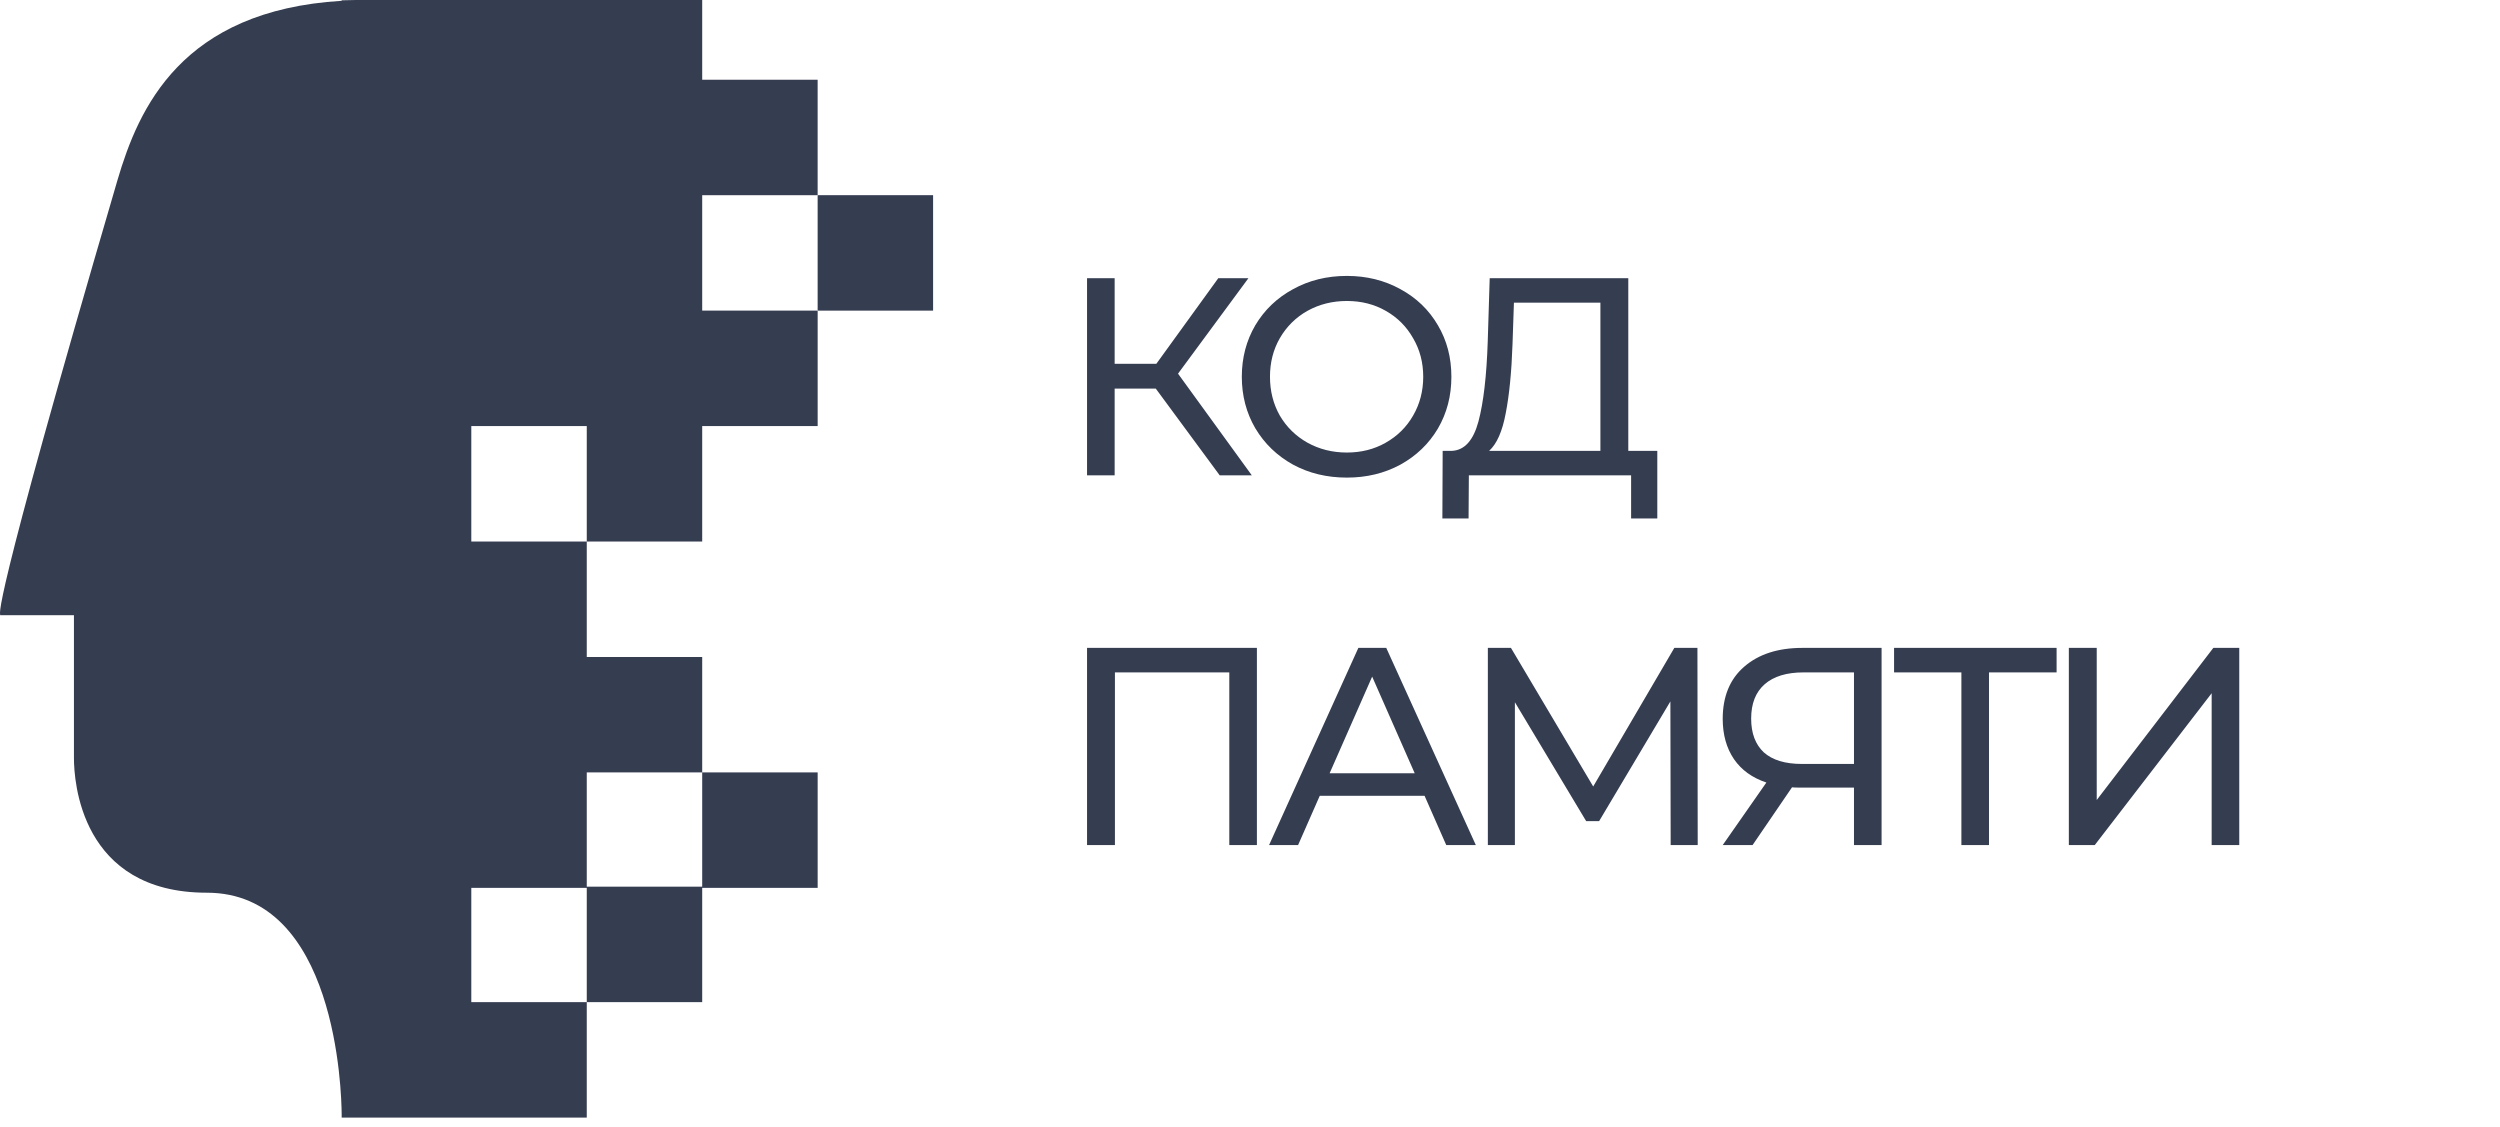 <?xml version="1.0" encoding="UTF-8"?> <svg xmlns="http://www.w3.org/2000/svg" width="142" height="64" viewBox="0 0 142 64" fill="none"> <path d="M65.648 22.072H63.312V27H61.744V15.8H63.312V20.664H65.68L69.2 15.8H70.912L66.912 21.224L71.104 27H69.28L65.648 22.072ZM76.503 27.128C75.372 27.128 74.353 26.883 73.447 26.392C72.54 25.891 71.825 25.203 71.303 24.328C70.791 23.453 70.535 22.477 70.535 21.4C70.535 20.323 70.791 19.347 71.303 18.472C71.825 17.597 72.54 16.915 73.447 16.424C74.353 15.923 75.372 15.672 76.503 15.672C77.623 15.672 78.636 15.923 79.543 16.424C80.449 16.915 81.159 17.597 81.671 18.472C82.183 19.336 82.439 20.312 82.439 21.4C82.439 22.488 82.183 23.469 81.671 24.344C81.159 25.208 80.449 25.891 79.543 26.392C78.636 26.883 77.623 27.128 76.503 27.128ZM76.503 25.704C77.324 25.704 78.06 25.517 78.711 25.144C79.372 24.771 79.889 24.259 80.263 23.608C80.647 22.947 80.839 22.211 80.839 21.4C80.839 20.589 80.647 19.859 80.263 19.208C79.889 18.547 79.372 18.029 78.711 17.656C78.06 17.283 77.324 17.096 76.503 17.096C75.681 17.096 74.935 17.283 74.263 17.656C73.601 18.029 73.079 18.547 72.695 19.208C72.321 19.859 72.135 20.589 72.135 21.4C72.135 22.211 72.321 22.947 72.695 23.608C73.079 24.259 73.601 24.771 74.263 25.144C74.935 25.517 75.681 25.704 76.503 25.704ZM94.135 25.608V29.448H92.647V27H83.431L83.415 29.448H81.927L81.943 25.608H82.487C83.191 25.565 83.687 25.011 83.975 23.944C84.263 22.867 84.439 21.352 84.503 19.4L84.615 15.8H92.487V25.608H94.135ZM85.911 19.544C85.857 21.123 85.729 22.429 85.527 23.464C85.335 24.499 85.02 25.213 84.583 25.608H90.903V17.192H85.991L85.911 19.544ZM71.392 36.8V48H69.824V38.192H63.328V48H61.744V36.8H71.392ZM80.915 45.2H74.963L73.731 48H72.083L77.155 36.8H78.739L83.827 48H82.147L80.915 45.2ZM80.355 43.92L77.939 38.432L75.523 43.92H80.355ZM94.894 48L94.878 39.84L90.83 46.64H90.094L86.046 39.888V48H84.51V36.8H85.822L90.494 44.672L95.102 36.8H96.414L96.43 48H94.894ZM106.874 36.8V48H105.306V44.736H102.218C102.026 44.736 101.882 44.731 101.786 44.72L99.546 48H97.85L100.33 44.448C99.53 44.181 98.916 43.739 98.49 43.12C98.063 42.491 97.85 41.728 97.85 40.832C97.85 39.563 98.255 38.576 99.066 37.872C99.887 37.157 100.991 36.8 102.378 36.8H106.874ZM99.466 40.816C99.466 41.648 99.706 42.288 100.186 42.736C100.677 43.173 101.397 43.392 102.346 43.392H105.306V38.192H102.442C101.482 38.192 100.746 38.416 100.234 38.864C99.722 39.312 99.466 39.963 99.466 40.816ZM116.815 38.192H112.975V48H111.407V38.192H107.583V36.8H116.815V38.192ZM117.51 36.8H119.094V45.44L125.718 36.8H127.19V48H125.622V39.376L118.982 48H117.51V36.8Z" fill="#353D51"></path> <path d="M39.885 11.086H46.442V4.528H39.885V0H33.327H26.769H24.24H20.212L19.407 0.017V0.046C10.298 0.6 7.873 6.137 6.669 10.244C-0.802 35.754 0.058 34.742 0.008 34.944H4.2V43.058C4.2 44.335 4.564 50.706 11.747 50.706C19.105 50.706 19.397 62.008 19.407 63.293V63.479H20.212H23.491H24.119H26.77H33.328V56.921H26.77V50.432H33.328V56.921H39.885V50.432H46.443V43.874H39.885V50.364H33.328V44.802V43.874H39.885V37.317H33.328V30.759H26.77V24.2H33.328V30.759H39.885V24.2H46.443V17.643H39.885V11.086H39.885Z" fill="#353D51"></path> <path d="M53 11.086H46.442V17.644H53V11.086Z" fill="#353D51"></path> </svg> 